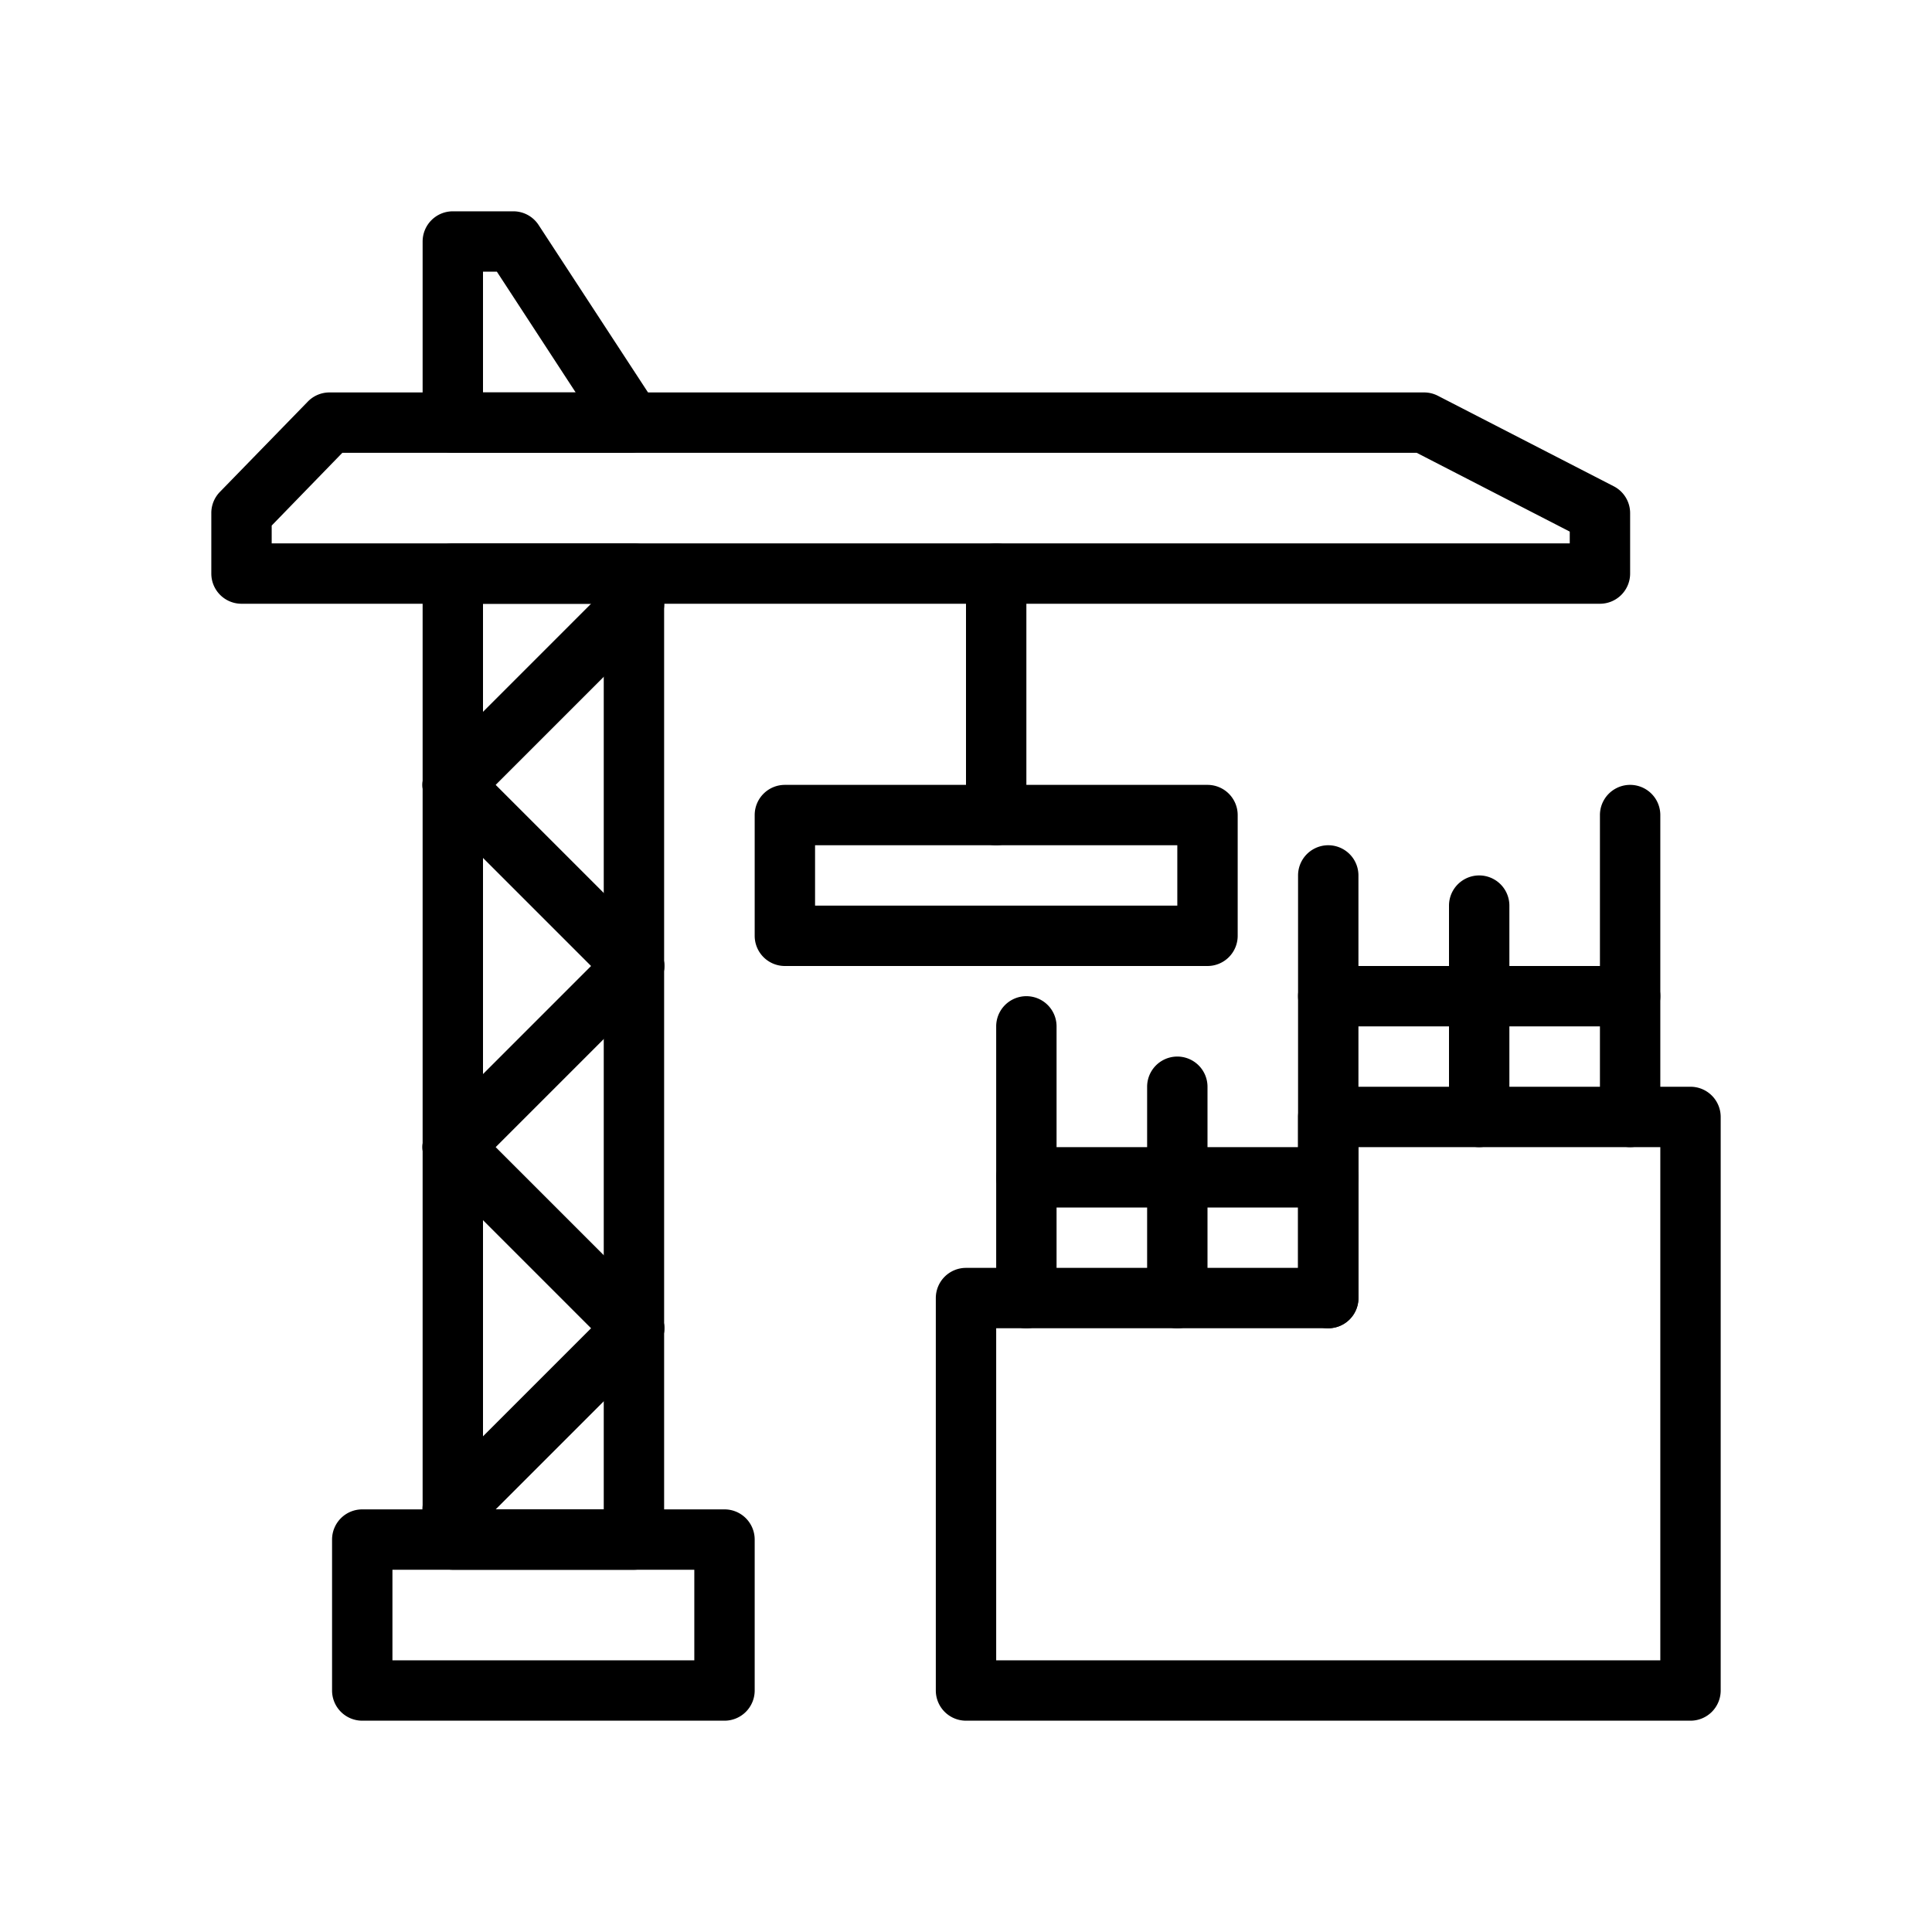 <svg xmlns="http://www.w3.org/2000/svg" viewBox="0 0 64 64"><path d="M53,20H8a1,1,0,0,1-1-1V17a1,1,0,0,1,.28-.7l2.92-3a1,1,0,0,1,.72-.3H47.17a1,1,0,0,1,.46.11l5.83,3A1,1,0,0,1,54,17v2A1,1,0,0,1,53,20ZM9,18H52v-.39L46.93,15H11.34L9,17.41Z"></path><path d="M20.92 15H15a1 1 0 0 1-1-1V8a1 1 0 0 1 1-1h2a1 1 0 0 1 .84.45l3.92 6a1 1 0 0 1 0 1A1 1 0 0 1 20.92 15zM16 13h3.07L16.46 9H16zM21 52H15a1 1 0 0 1-1-1V19a1 1 0 0 1 1-1h6a1 1 0 0 1 1 1V51A1 1 0 0 1 21 52zm-5-2h4V20H16zM56 57H32a1 1 0 0 1-1-1V43a1 1 0 0 1 1-1H43V37a1 1 0 0 1 1-1H56a1 1 0 0 1 1 1V56A1 1 0 0 1 56 57zM33 55H55V38H45v5a1 1 0 0 1-1 1H33z"></path><path d="M34 44a1 1 0 0 1-1-1V34a1 1 0 0 1 2 0v9A1 1 0 0 1 34 44zM44 44a1 1 0 0 1-1-1V29a1 1 0 0 1 2 0V43A1 1 0 0 1 44 44zM54 38a1 1 0 0 1-1-1V27a1 1 0 0 1 2 0V37A1 1 0 0 1 54 38z"></path><path d="M44 40H34a1 1 0 0 1 0-2H44a1 1 0 0 1 0 2zM54 34H44a1 1 0 0 1 0-2H54a1 1 0 0 1 0 2z"></path><path d="M39 44a1 1 0 0 1-1-1V36a1 1 0 0 1 2 0v7A1 1 0 0 1 39 44zM49 38a1 1 0 0 1-1-1V30a1 1 0 0 1 2 0v7A1 1 0 0 1 49 38zM40 32H26a1 1 0 0 1-1-1V27a1 1 0 0 1 1-1H40a1 1 0 0 1 1 1v4A1 1 0 0 1 40 32zM27 30H39V28H27z"></path><path d="M33 28a1 1 0 0 1-1-1V19a1 1 0 0 1 2 0v8A1 1 0 0 1 33 28zM24 57H12a1 1 0 0 1-1-1V51a1 1 0 0 1 1-1H24a1 1 0 0 1 1 1v5A1 1 0 0 1 24 57zM13 55H23V52H13z"></path><path d="M15,51a1,1,0,0,1-.71-.29,1,1,0,0,1,0-1.42l6-6a1,1,0,0,1,1.42,1.42l-6,6A1,1,0,0,1,15,51Z"></path><path d="M21,45a1,1,0,0,1-.71-.29l-6-6a1,1,0,0,1,1.42-1.42l6,6a1,1,0,0,1,0,1.42A1,1,0,0,1,21,45Z"></path><path d="M15 39a1 1 0 0 1-.71-.29 1 1 0 0 1 0-1.42l6-6a1 1 0 0 1 1.42 1.42l-6 6A1 1 0 0 1 15 39zM15 27a1 1 0 0 1-.71-.29 1 1 0 0 1 0-1.42l6-6a1 1 0 0 1 1.42 1.42l-6 6A1 1 0 0 1 15 27z"></path><path d="M21,33a1,1,0,0,1-.71-.29l-6-6a1,1,0,0,1,1.42-1.42l6,6a1,1,0,0,1,0,1.42A1,1,0,0,1,21,33Z"></path></svg>